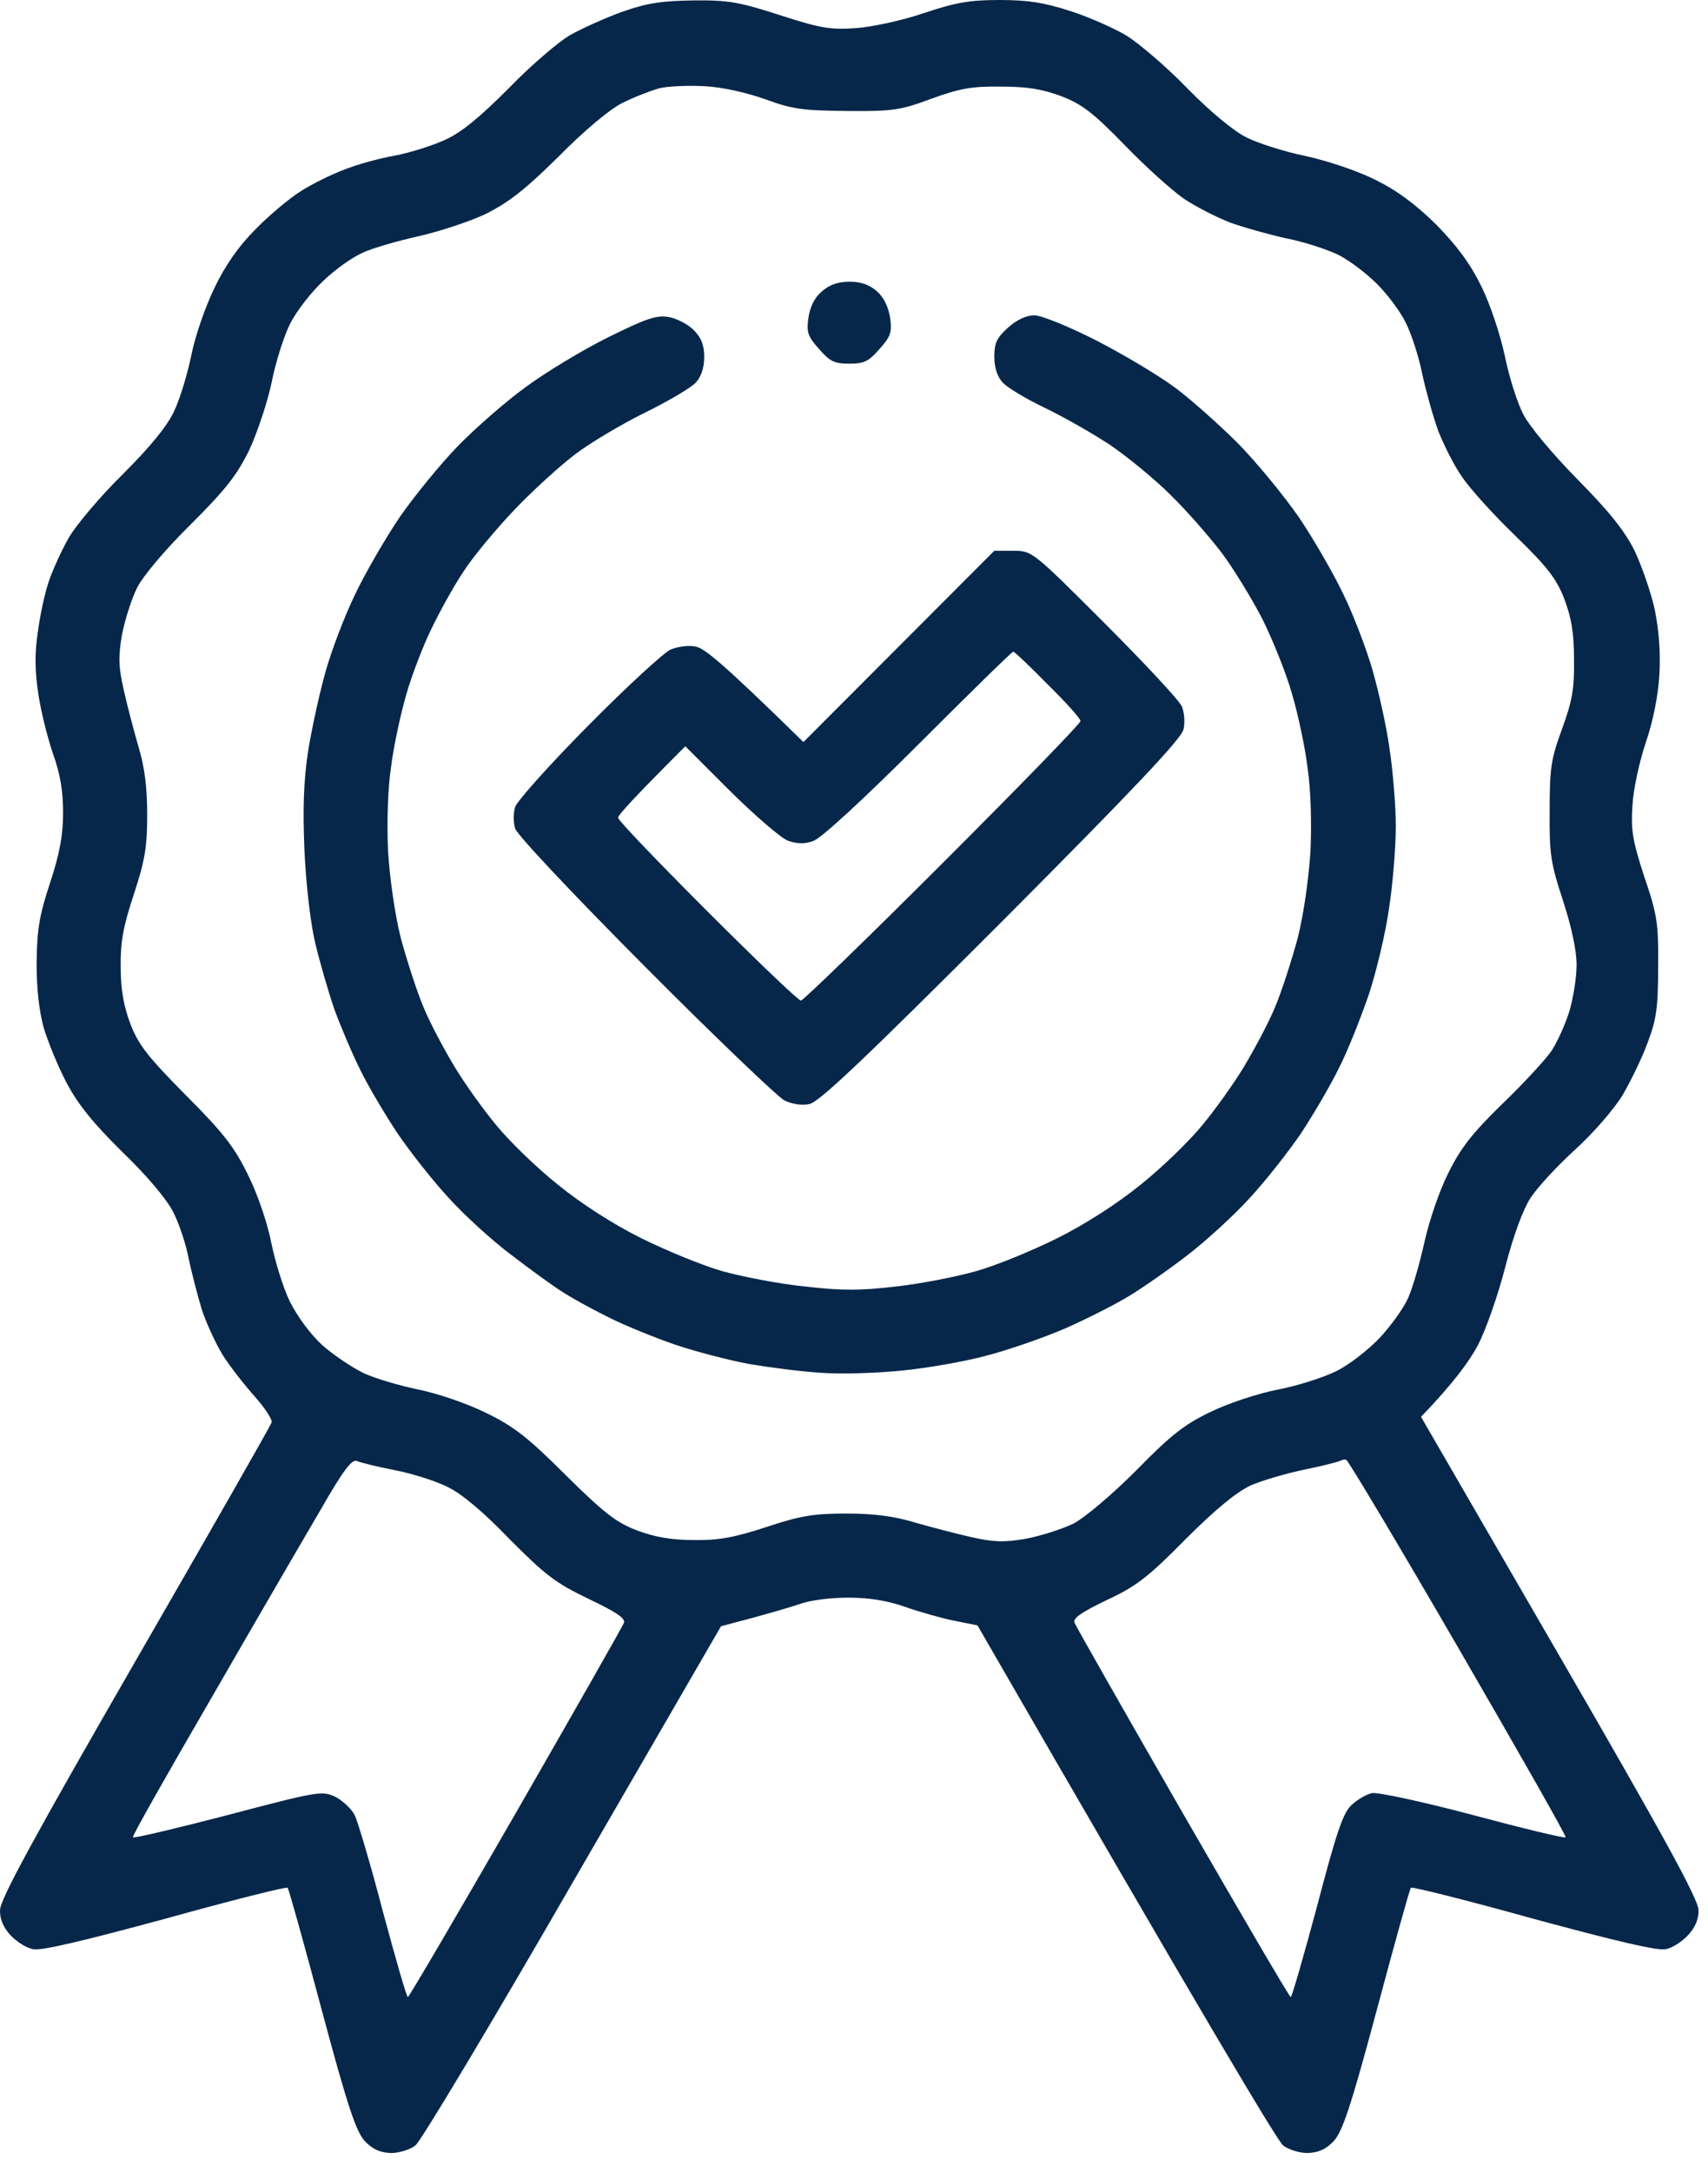 <svg xmlns="http://www.w3.org/2000/svg" width="81" height="103" viewBox="0 0 81 103" fill="none"><path fill-rule="evenodd" clip-rule="evenodd" d="M32.898 0.02C34.553 0 35.072 0.1 36.986 0.718C38.9 1.336 39.358 1.416 40.574 1.336C41.372 1.276 42.767 0.977 43.824 0.618C45.319 0.12 45.977 0 47.393 0C48.749 0 49.506 0.12 50.742 0.518C51.62 0.797 52.836 1.336 53.434 1.695C54.032 2.074 55.348 3.19 56.325 4.207C57.422 5.323 58.518 6.221 59.116 6.52C59.675 6.799 60.931 7.197 61.907 7.397C62.924 7.616 64.36 8.095 65.197 8.513C66.254 9.032 67.111 9.67 68.108 10.647C69.085 11.643 69.723 12.501 70.241 13.557C70.66 14.395 71.138 15.83 71.358 16.847C71.557 17.844 71.956 19.1 72.235 19.638C72.534 20.217 73.591 21.493 74.807 22.729C76.322 24.264 77.04 25.161 77.519 26.118C77.858 26.836 78.296 28.092 78.475 28.909C78.675 29.906 78.755 30.943 78.695 32C78.635 32.997 78.396 34.193 78.057 35.19C77.758 36.067 77.459 37.423 77.419 38.18C77.339 39.377 77.419 39.855 77.977 41.57C78.595 43.384 78.655 43.783 78.635 45.856C78.635 47.77 78.555 48.349 78.137 49.445C77.877 50.163 77.339 51.259 76.96 51.917C76.561 52.575 75.585 53.712 74.707 54.509C73.85 55.287 72.893 56.324 72.574 56.822C72.215 57.38 71.757 58.636 71.378 60.112C71.039 61.428 70.461 63.082 70.082 63.8C69.703 64.518 68.945 65.575 67.39 67.189L73.97 78.554C78.854 86.987 80.549 90.078 80.549 90.576C80.569 90.995 80.389 91.413 80.051 91.772C79.772 92.071 79.313 92.371 79.014 92.43C78.635 92.53 76.641 92.052 72.734 90.995C69.583 90.118 66.952 89.46 66.912 89.519C66.852 89.579 66.134 92.171 65.297 95.301C64.041 99.987 63.662 101.083 63.243 101.542C62.864 101.94 62.506 102.08 62.007 102.1C61.628 102.1 61.11 101.94 60.851 101.741C60.592 101.542 57.222 95.919 46.356 77.078L45.26 76.859C44.661 76.74 43.605 76.44 42.927 76.201C42.09 75.902 41.192 75.763 40.235 75.763C39.398 75.763 38.401 75.882 37.883 76.082C37.384 76.241 36.348 76.56 34.194 77.118L27.176 89.24C23.328 95.919 19.959 101.542 19.7 101.741C19.441 101.94 18.922 102.1 18.543 102.1C18.045 102.08 17.686 101.94 17.307 101.542C16.889 101.083 16.51 99.987 15.254 95.301C14.416 92.171 13.699 89.579 13.639 89.519C13.599 89.46 10.967 90.118 7.817 90.995C3.909 92.052 1.915 92.53 1.557 92.43C1.238 92.371 0.779 92.071 0.5 91.772C0.161 91.413 -0.018 90.995 0.002 90.576C0.002 90.078 1.656 87.047 6.401 78.813C9.93 72.692 12.861 67.568 12.881 67.449C12.921 67.309 12.562 66.771 12.104 66.252C11.625 65.714 10.947 64.857 10.588 64.299C10.249 63.76 9.791 62.763 9.572 62.105C9.372 61.447 9.093 60.371 8.953 59.713C8.834 59.055 8.515 58.078 8.236 57.52C7.937 56.902 7.019 55.805 5.803 54.629C4.388 53.233 3.69 52.356 3.152 51.339C2.753 50.581 2.274 49.405 2.075 48.747C1.856 47.95 1.736 46.913 1.736 45.657C1.756 44.102 1.856 43.424 2.374 41.869C2.833 40.473 2.992 39.596 2.992 38.539C2.992 37.502 2.853 36.685 2.514 35.748C2.254 34.99 1.935 33.714 1.816 32.897C1.656 31.82 1.636 31.003 1.796 29.966C1.896 29.169 2.135 28.092 2.314 27.574C2.494 27.035 2.912 26.118 3.251 25.52C3.59 24.922 4.747 23.546 5.823 22.489C7.139 21.174 7.937 20.197 8.256 19.499C8.535 18.921 8.894 17.724 9.073 16.847C9.253 15.95 9.731 14.554 10.17 13.657C10.668 12.601 11.326 11.663 12.104 10.886C12.742 10.228 13.719 9.411 14.257 9.072C14.815 8.713 15.752 8.254 16.35 8.035C16.948 7.796 18.025 7.497 18.743 7.377C19.46 7.237 20.537 6.898 21.135 6.619C21.913 6.26 22.77 5.543 24.126 4.187C25.163 3.11 26.479 1.994 27.017 1.675C27.575 1.356 28.692 0.857 29.509 0.558C30.705 0.14 31.383 0.04 32.898 0.02ZM29.509 4.885C28.911 5.184 27.695 6.201 26.479 7.437C24.884 9.012 24.106 9.61 23.029 10.148C22.272 10.507 20.816 10.986 19.839 11.205C18.862 11.424 17.666 11.763 17.208 11.982C16.729 12.182 15.892 12.78 15.333 13.318C14.775 13.837 14.057 14.754 13.758 15.352C13.459 15.95 13.061 17.206 12.881 18.143C12.682 19.08 12.203 20.516 11.824 21.333C11.226 22.549 10.708 23.207 9.033 24.882C7.857 26.038 6.78 27.314 6.501 27.873C6.242 28.391 5.923 29.388 5.783 30.106C5.604 31.162 5.624 31.641 5.863 32.697C6.023 33.415 6.342 34.632 6.561 35.389C6.86 36.366 6.98 37.343 6.98 38.639C6.98 40.154 6.88 40.792 6.342 42.427C5.843 43.922 5.704 44.7 5.724 45.856C5.724 46.913 5.863 47.711 6.182 48.548C6.561 49.545 7.019 50.123 8.814 51.937C10.608 53.732 11.127 54.41 11.765 55.725C12.223 56.642 12.682 57.998 12.861 58.915C13.041 59.793 13.419 61.049 13.738 61.707C14.097 62.424 14.695 63.242 15.274 63.78C15.812 64.259 16.709 64.857 17.247 65.116C17.806 65.375 18.962 65.714 19.839 65.894C20.736 66.073 22.132 66.551 23.029 66.99C24.345 67.628 25.023 68.146 26.817 69.941C28.632 71.735 29.21 72.194 30.207 72.573C31.044 72.891 31.842 73.031 32.898 73.031C34.055 73.051 34.832 72.912 36.348 72.413C37.962 71.875 38.6 71.775 40.136 71.775C41.412 71.775 42.389 71.895 43.366 72.194C44.143 72.413 45.339 72.732 46.057 72.891C47.114 73.131 47.592 73.151 48.649 72.971C49.367 72.832 50.364 72.513 50.902 72.254C51.44 71.974 52.716 70.898 53.893 69.722C55.547 68.027 56.205 67.528 57.422 66.95C58.239 66.551 59.675 66.073 60.611 65.894C61.549 65.714 62.785 65.315 63.383 65.016C63.961 64.737 64.878 64.019 65.416 63.461C65.955 62.883 66.573 62.026 66.772 61.567C66.992 61.089 67.331 59.892 67.55 58.915C67.769 57.919 68.267 56.443 68.686 55.626C69.264 54.449 69.823 53.732 71.258 52.336C72.275 51.359 73.312 50.223 73.571 49.844C73.83 49.465 74.209 48.628 74.408 48.01C74.608 47.371 74.767 46.355 74.767 45.757C74.767 45.059 74.528 43.962 74.129 42.726C73.551 40.972 73.471 40.533 73.491 38.479C73.491 36.426 73.551 36.007 74.069 34.592C74.548 33.276 74.668 32.697 74.647 31.302C74.647 30.006 74.528 29.328 74.189 28.411C73.81 27.434 73.391 26.896 71.876 25.42C70.859 24.443 69.723 23.187 69.344 22.629C68.965 22.091 68.467 21.094 68.208 20.436C67.969 19.778 67.629 18.562 67.45 17.744C67.291 16.927 66.932 15.83 66.672 15.312C66.413 14.774 65.795 13.956 65.297 13.458C64.798 12.959 63.981 12.341 63.463 12.082C62.924 11.823 61.828 11.464 61.01 11.305C60.193 11.125 58.977 10.786 58.319 10.547C57.661 10.288 56.684 9.789 56.126 9.411C55.587 9.032 54.311 7.895 53.334 6.878C51.859 5.363 51.321 4.944 50.344 4.566C49.427 4.227 48.749 4.107 47.453 4.107C46.057 4.087 45.479 4.207 44.163 4.685C42.708 5.224 42.349 5.283 40.176 5.263C38.102 5.244 37.584 5.184 36.288 4.705C35.391 4.386 34.234 4.127 33.397 4.087C32.639 4.047 31.662 4.087 31.264 4.187C30.845 4.306 30.067 4.606 29.509 4.885ZM10.01 80.547C7.937 84.116 6.262 87.067 6.302 87.127C6.342 87.187 8.355 86.708 10.808 86.07C15.114 84.934 15.274 84.914 15.912 85.213C16.251 85.392 16.669 85.771 16.829 86.09C16.968 86.389 17.586 88.443 18.165 90.676C18.763 92.889 19.281 94.703 19.341 94.703C19.401 94.703 21.694 90.775 24.465 85.971C27.216 81.186 29.529 77.118 29.589 76.959C29.669 76.74 29.21 76.44 27.914 75.822C26.339 75.065 25.88 74.706 24.166 72.991C22.95 71.715 21.873 70.818 21.235 70.519C20.697 70.24 19.56 69.881 18.743 69.722C17.925 69.562 17.108 69.363 16.928 69.283C16.689 69.183 16.29 69.701 15.194 71.615C14.396 72.971 12.064 76.979 10.01 80.547ZM61.907 69.682C61.03 69.861 59.874 70.2 59.316 70.439C58.638 70.758 57.661 71.556 56.225 72.991C54.431 74.805 53.893 75.224 52.477 75.882C51.281 76.46 50.862 76.74 50.962 76.959C51.022 77.118 53.334 81.186 56.086 85.971C58.857 90.775 61.15 94.703 61.21 94.703C61.27 94.703 61.828 92.749 62.466 90.377C63.383 86.868 63.702 85.951 64.101 85.592C64.38 85.332 64.798 85.093 65.058 85.034C65.297 84.974 67.45 85.432 69.843 86.07C72.235 86.708 74.209 87.187 74.249 87.127C74.289 87.067 71.996 83.04 69.165 78.155C66.334 73.27 63.941 69.263 63.841 69.223C63.762 69.203 63.642 69.223 63.582 69.263C63.542 69.303 62.785 69.502 61.907 69.682ZM40.295 13.358C40.814 13.358 41.232 13.498 41.591 13.817C41.91 14.096 42.13 14.554 42.209 15.053C42.309 15.751 42.249 15.95 41.711 16.548C41.192 17.146 40.973 17.246 40.275 17.246C39.578 17.246 39.358 17.146 38.84 16.548C38.301 15.95 38.242 15.751 38.341 15.053C38.421 14.534 38.64 14.096 38.979 13.817C39.338 13.498 39.757 13.358 40.295 13.358ZM31.702 15.033C32.081 15.093 32.619 15.372 32.898 15.651C33.257 16.01 33.397 16.369 33.397 16.927C33.397 17.425 33.257 17.864 32.998 18.143C32.779 18.382 31.702 19.02 30.606 19.559C29.509 20.097 28.034 20.974 27.316 21.513C26.598 22.051 25.302 23.227 24.425 24.144C23.548 25.061 22.431 26.397 21.973 27.115C21.494 27.833 20.816 29.069 20.437 29.866C20.059 30.644 19.52 32.04 19.261 32.957C19.002 33.854 18.663 35.409 18.543 36.386C18.384 37.463 18.344 39.058 18.404 40.373C18.484 41.65 18.723 43.344 19.002 44.461C19.281 45.497 19.76 46.993 20.079 47.75C20.398 48.528 21.075 49.784 21.554 50.581C22.032 51.379 22.93 52.635 23.548 53.373C24.146 54.11 25.462 55.386 26.439 56.164C27.535 57.061 29.05 58.038 30.406 58.716C31.622 59.314 33.357 60.032 34.294 60.291C35.231 60.55 36.986 60.889 38.182 61.009C39.916 61.208 40.814 61.208 42.468 61.009C43.625 60.889 45.319 60.55 46.257 60.291C47.194 60.032 48.948 59.314 50.144 58.716C51.5 58.038 53.015 57.061 54.112 56.164C55.089 55.386 56.405 54.11 57.003 53.373C57.621 52.635 58.518 51.379 58.997 50.581C59.475 49.784 60.153 48.528 60.472 47.75C60.791 46.993 61.27 45.497 61.549 44.461C61.828 43.344 62.067 41.65 62.147 40.373C62.206 39.058 62.167 37.463 62.007 36.386C61.888 35.409 61.549 33.834 61.27 32.897C61.01 31.96 60.372 30.385 59.894 29.408C59.395 28.431 58.518 26.995 57.94 26.218C57.362 25.46 56.265 24.204 55.508 23.466C54.75 22.709 53.454 21.652 52.636 21.094C51.819 20.556 50.423 19.758 49.546 19.339C48.669 18.921 47.772 18.382 47.553 18.143C47.293 17.864 47.154 17.425 47.154 16.907C47.154 16.269 47.273 16.01 47.812 15.531C48.21 15.172 48.669 14.953 49.048 14.953C49.387 14.953 50.663 15.472 51.998 16.149C53.275 16.807 54.949 17.804 55.727 18.382C56.504 18.961 57.84 20.157 58.718 21.034C59.595 21.931 60.891 23.506 61.608 24.543C62.306 25.58 63.263 27.235 63.722 28.212C64.2 29.189 64.818 30.823 65.097 31.8C65.377 32.777 65.755 34.452 65.895 35.489C66.055 36.526 66.194 38.2 66.194 39.177C66.194 40.154 66.055 41.909 65.875 43.065C65.716 44.221 65.277 46.056 64.918 47.152C64.539 48.249 63.921 49.824 63.502 50.641C63.104 51.459 62.286 52.854 61.708 53.732C61.11 54.609 60.033 55.984 59.276 56.802C58.538 57.619 57.202 58.836 56.325 59.514C55.448 60.191 54.192 61.069 53.534 61.467C52.876 61.866 51.5 62.564 50.503 63.002C49.486 63.441 47.812 64.019 46.815 64.278C45.798 64.558 43.984 64.877 42.767 64.996C41.571 65.116 39.817 65.176 38.88 65.096C37.943 65.036 36.427 64.837 35.49 64.677C34.553 64.498 32.998 64.099 32.001 63.76C31.024 63.421 29.589 62.843 28.811 62.444C28.054 62.066 27.057 61.527 26.618 61.228C26.179 60.949 25.103 60.171 24.226 59.493C23.348 58.836 22.012 57.619 21.275 56.802C20.517 55.984 19.441 54.609 18.842 53.732C18.264 52.854 17.467 51.519 17.088 50.741C16.709 49.983 16.151 48.667 15.852 47.85C15.573 47.033 15.154 45.597 14.935 44.66C14.715 43.723 14.496 41.769 14.436 40.274C14.357 38.32 14.396 37.044 14.616 35.589C14.795 34.492 15.174 32.777 15.453 31.8C15.732 30.823 16.35 29.189 16.829 28.212C17.287 27.235 18.244 25.58 18.942 24.543C19.66 23.506 20.916 21.971 21.733 21.134C22.551 20.296 23.986 19.04 24.923 18.362C25.86 17.665 27.615 16.608 28.811 16.01C30.625 15.113 31.124 14.933 31.702 15.033ZM47.154 26.118H48.051C48.948 26.118 48.968 26.138 52.397 29.567C54.271 31.442 55.926 33.216 56.046 33.495C56.166 33.774 56.205 34.273 56.126 34.592C56.026 35.03 53.773 37.423 47.493 43.723C41.053 50.163 38.84 52.276 38.381 52.356C38.022 52.436 37.544 52.356 37.185 52.176C36.866 51.997 33.875 49.146 30.566 45.816C27.156 42.387 24.485 39.556 24.425 39.277C24.345 38.998 24.345 38.559 24.425 38.28C24.505 38.001 26.06 36.266 27.894 34.412C29.708 32.578 31.483 30.943 31.802 30.803C32.141 30.664 32.679 30.584 32.998 30.664C33.417 30.744 34.294 31.461 38.102 35.19L47.154 26.118ZM38.581 39.875C38.162 40.035 37.803 40.015 37.384 39.875C37.045 39.755 35.829 38.699 34.633 37.522L32.5 35.389C30.027 37.861 29.31 38.659 29.31 38.779C29.31 38.898 31.224 40.892 33.536 43.205C35.869 45.537 37.863 47.451 37.983 47.451C38.082 47.451 41.113 44.52 44.701 40.932C48.31 37.323 51.241 34.312 51.241 34.193C51.241 34.073 50.543 33.296 49.686 32.458C48.848 31.601 48.111 30.903 48.051 30.903C47.991 30.903 45.977 32.877 43.565 35.289C40.953 37.901 38.94 39.755 38.581 39.875Z" fill="#062749"></path></svg>